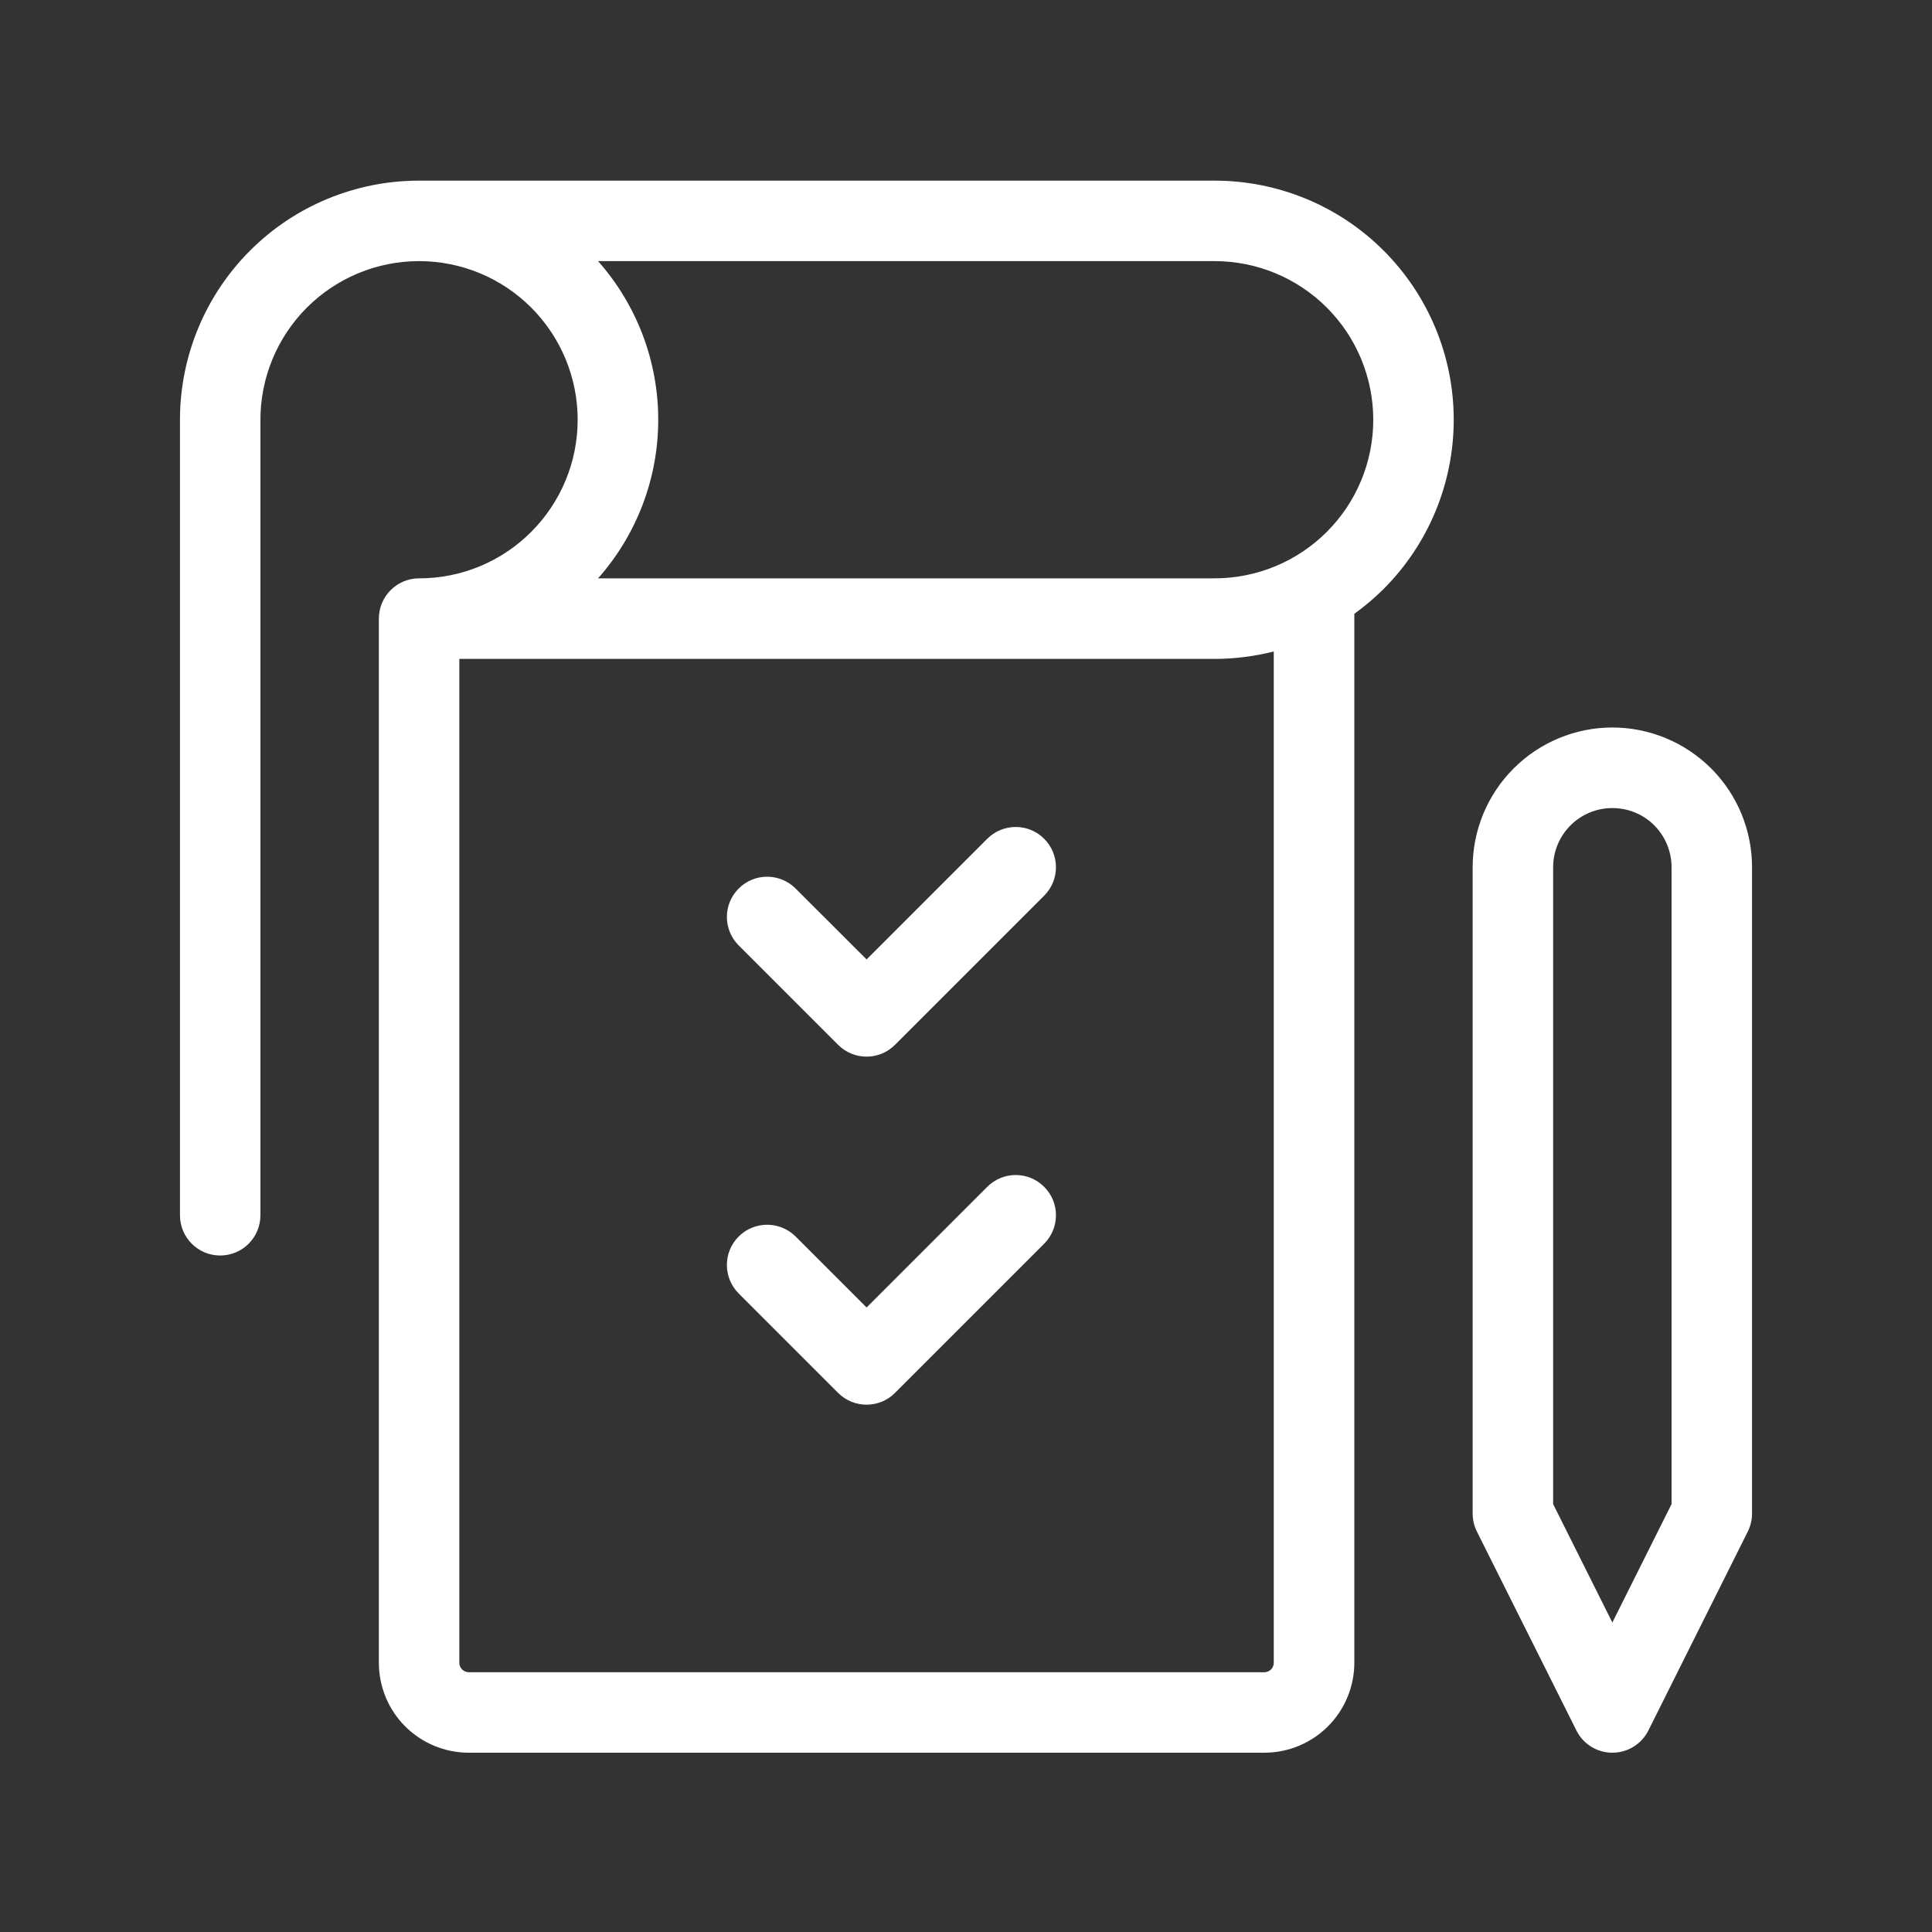 <svg width="20" height="20" viewBox="0 0 20 20" fill="none" xmlns="http://www.w3.org/2000/svg">
<rect x="0" y="0" width="20" height="20" fill="#333333" stroke="none"/>
<g clip-path="url(#clip0_818_367)">
<path d="M10.809 8.683C10.972 8.846 10.972 9.109 10.809 9.272L9.265 10.816C9.103 10.979 8.839 10.979 8.676 10.816L7.647 9.787C7.484 9.624 7.484 9.36 7.647 9.198C7.809 9.035 8.073 9.035 8.236 9.198L8.971 9.932L10.22 8.683C10.383 8.52 10.647 8.52 10.809 8.683Z" fill="white"/>
<path d="M10.809 12.875C10.972 12.712 10.972 12.448 10.809 12.286C10.647 12.123 10.383 12.123 10.22 12.286L8.971 13.535L8.236 12.8C8.073 12.638 7.809 12.638 7.647 12.8C7.484 12.963 7.484 13.227 7.647 13.39L8.676 14.419C8.839 14.582 9.103 14.582 9.265 14.419L10.809 12.875Z" fill="white"/>
<path fill-rule="evenodd" clip-rule="evenodd" d="M4.338 1.87C3.682 1.87 3.052 2.13 2.588 2.595C2.124 3.059 1.863 3.689 1.863 4.345V12.58C1.863 12.81 2.049 12.997 2.279 12.997C2.51 12.997 2.696 12.81 2.696 12.58V4.345C2.696 3.91 2.869 3.492 3.177 3.184C3.485 2.876 3.903 2.703 4.338 2.703C4.774 2.703 5.191 2.876 5.499 3.184C5.807 3.492 5.98 3.91 5.98 4.345C5.98 4.781 5.807 5.198 5.499 5.506C5.192 5.814 4.775 5.987 4.341 5.987L4.338 5.987C4.108 5.987 3.922 6.174 3.922 6.404V17.213C3.922 17.46 4.02 17.697 4.194 17.871C4.369 18.046 4.606 18.144 4.853 18.144H13.088C13.335 18.144 13.572 18.046 13.747 17.871C13.921 17.697 14.02 17.46 14.02 17.213V6.354C14.127 6.277 14.229 6.19 14.324 6.096C14.788 5.631 15.049 5.002 15.049 4.345C15.049 3.689 14.788 3.059 14.324 2.595C13.86 2.13 13.23 1.87 12.573 1.87H4.338ZM12.573 6.821C12.782 6.821 12.988 6.794 13.186 6.744V17.213C13.186 17.239 13.176 17.264 13.158 17.282C13.139 17.3 13.114 17.311 13.088 17.311H4.853C4.827 17.311 4.802 17.3 4.784 17.282C4.765 17.264 4.755 17.239 4.755 17.213V6.821H12.573ZM6.191 2.703C6.591 3.154 6.814 3.738 6.814 4.345C6.814 4.952 6.591 5.536 6.191 5.987H12.573C13.009 5.987 13.427 5.814 13.735 5.506C14.043 5.198 14.216 4.781 14.216 4.345C14.216 3.91 14.043 3.492 13.735 3.184C13.427 2.876 13.009 2.703 12.573 2.703H6.191Z" fill="white"/>
<path fill-rule="evenodd" clip-rule="evenodd" d="M16.691 7.531C16.308 7.531 15.94 7.684 15.669 7.955C15.398 8.226 15.245 8.594 15.245 8.977V15.669C15.245 15.733 15.26 15.797 15.289 15.855L16.319 17.914C16.389 18.055 16.533 18.144 16.691 18.144C16.849 18.144 16.993 18.055 17.064 17.914L18.093 15.855C18.122 15.797 18.137 15.733 18.137 15.669V8.977C18.137 8.594 17.985 8.226 17.714 7.955C17.442 7.684 17.075 7.531 16.691 7.531ZM16.258 8.544C16.373 8.429 16.529 8.365 16.691 8.365C16.854 8.365 17.01 8.429 17.125 8.544C17.239 8.659 17.304 8.815 17.304 8.977V15.57L16.691 16.796L16.078 15.57V8.977C16.078 8.815 16.143 8.659 16.258 8.544Z" fill="white"/>
</g>
<defs>
<clipPath id="clip0_818_367">
<rect width="16.471" height="16.471" fill="white" transform="translate(1.765 1.765)"/>
</clipPath>
</defs>
</svg>
